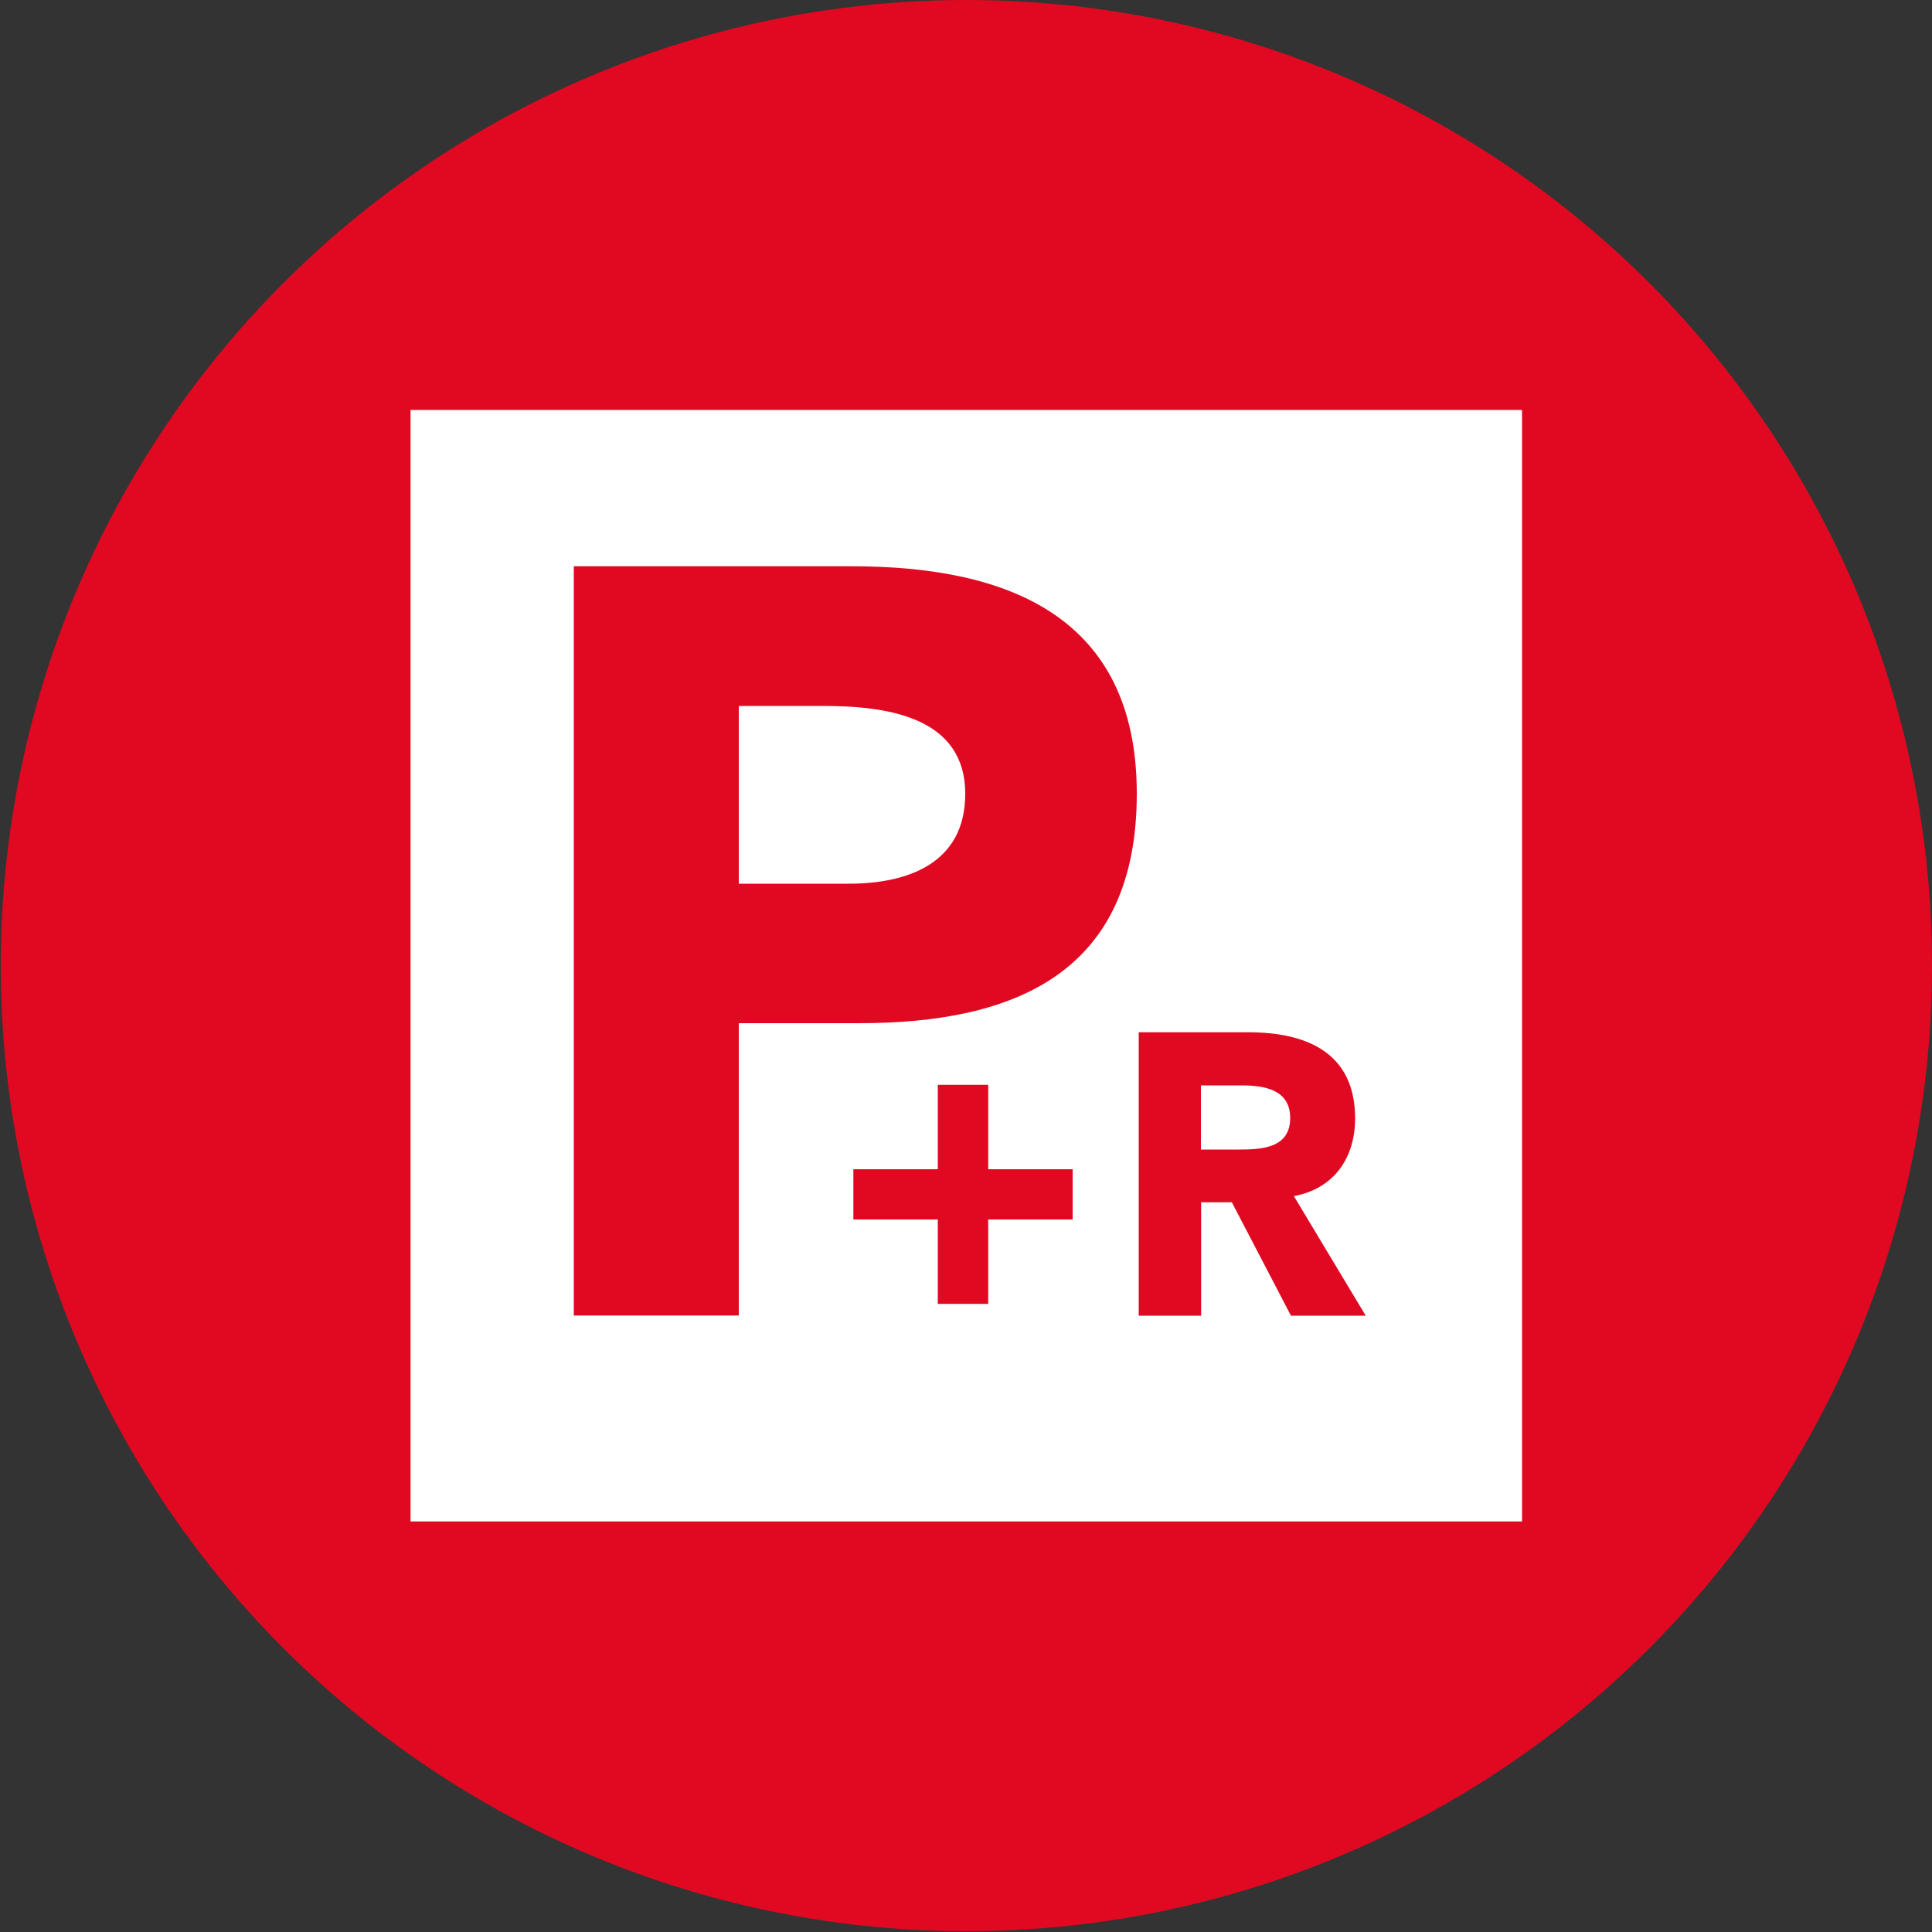<?xml version="1.0" encoding="UTF-8"?>
<svg id="Calque_1" data-name="Calque 1" xmlns="http://www.w3.org/2000/svg" viewBox="0 0 100 100">
  <rect x="0" y="0" width="100" height="100" fill="#333333" stroke="none"/>
  <defs>
    <style>
      .cls-1 {
        fill: #fff;
      }

      .cls-1, .cls-2 {
        stroke-width: 0px;
      }

      .cls-2 {
        fill: #e00921;
      }
    </style>
  </defs>
  <circle class="cls-2" cx="50.02" cy="49.98" r="49.98"/>
  <g>
    <rect class="cls-1" x="21.25" y="21.22" width="57.53" height="57.53"/>
    <polygon class="cls-2" points="44.17 60.52 48.54 60.52 48.54 56.15 51.15 56.15 51.15 60.52 55.52 60.52 55.52 63.12 51.15 63.12 51.15 67.49 48.54 67.49 48.54 63.12 44.17 63.12 44.17 60.52"/>
    <g>
      <path class="cls-2" d="m62.17,59.5h1.9c1.17,0,2.71-.04,2.71-1.63,0-1.47-1.33-1.69-2.51-1.69h-2.11v3.33Zm-3.23-6.07h5.67c3,0,5.53,1.04,5.53,4.46,0,2.05-1.1,3.64-3.17,4.02l3.72,6.19h-3.87l-3.06-5.87h-1.59v5.87h-3.23v-14.67Z"/>
      <path class="cls-2" d="m38.24,45.74h5.7c3.01,0,6.02-1.03,6.02-4.65,0-3.99-4.05-4.55-7.34-4.55h-4.38v9.2Zm-8.54-16.43h14.4c8.05,0,14.74,2.58,14.74,11.77s-6.19,11.88-14.35,11.88h-6.25v15.13h-8.54V29.31Z"/>
    </g>
  </g>
</svg>